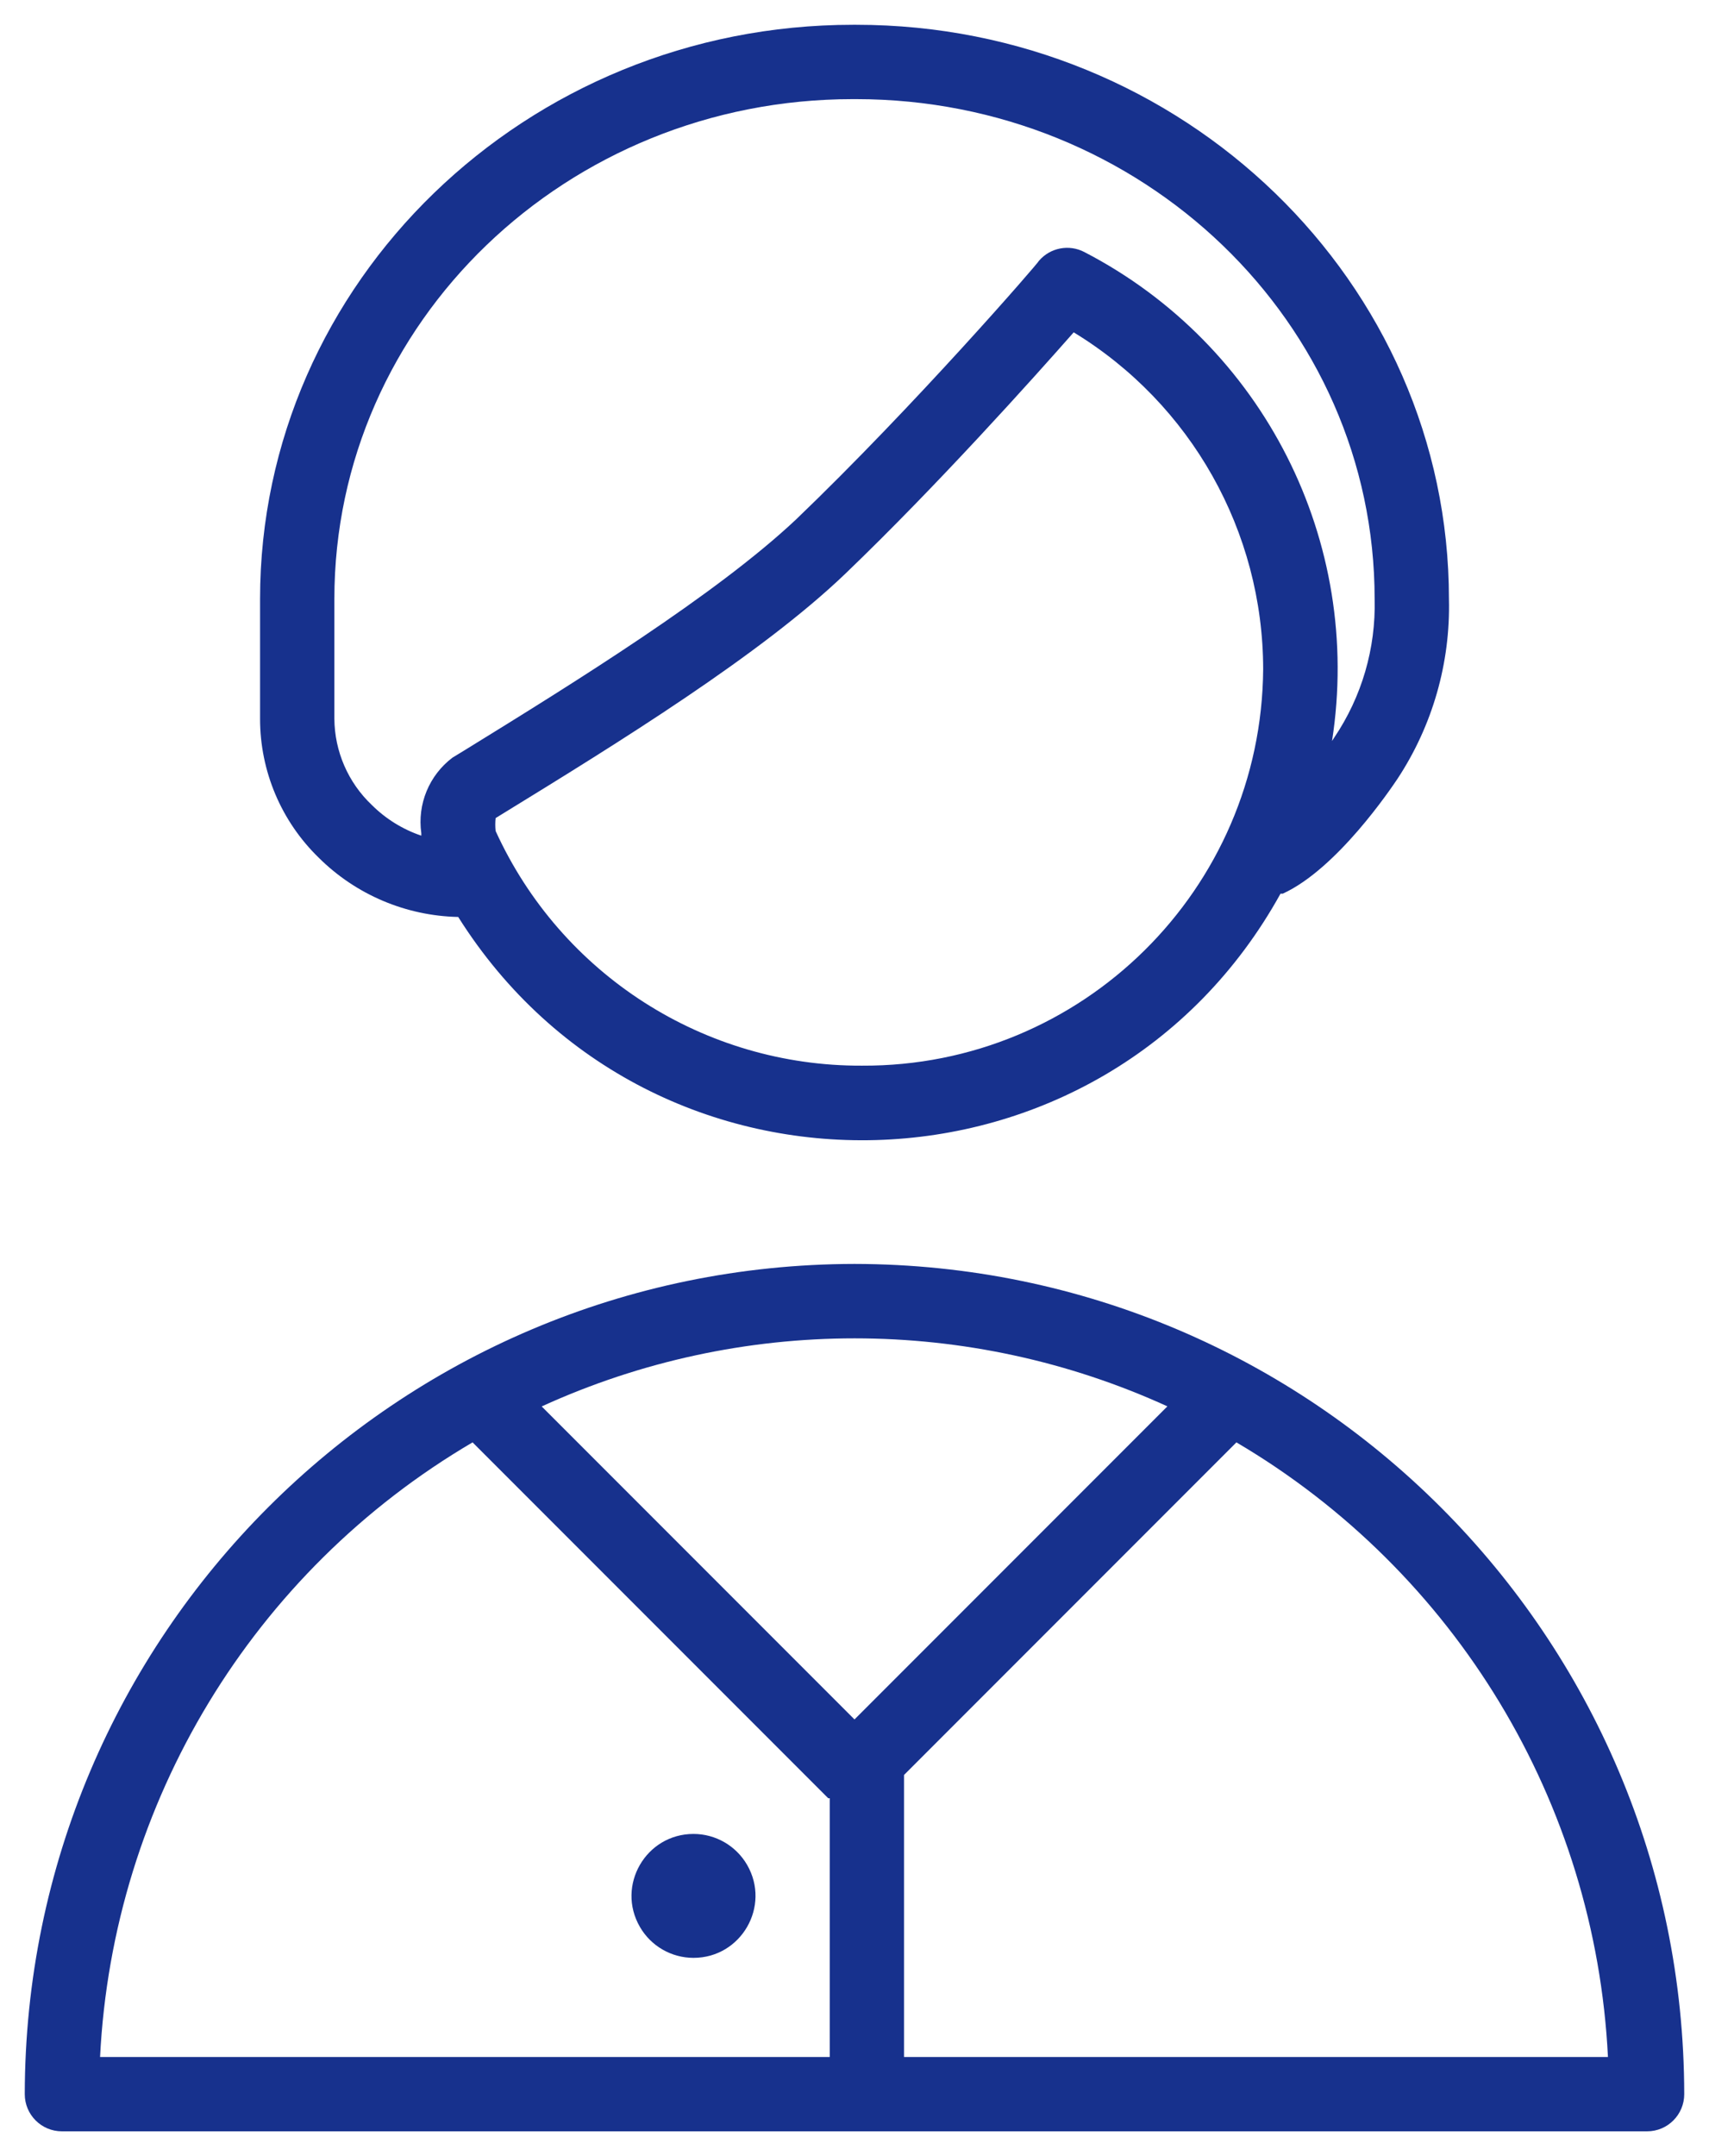 <?xml version="1.0" encoding="UTF-8"?> <svg xmlns="http://www.w3.org/2000/svg" viewBox="821.844 323.195 69 87" width="69" height="87"><path fill="#17318d" fill-opacity="1" stroke="" stroke-opacity="0" stroke-width="1" fill-rule="evenodd" id="tSvg6ffc8cce6d" d="M 856.344 374.195 C 837.851 374.217 822.866 389.203 822.844 407.695 C 822.844 408.524 823.515 409.195 824.344 409.195 C 856.344 409.195 868.344 409.195 888.344 409.195 C 889.172 409.195 889.844 408.524 889.844 407.695 C 889.822 389.203 874.836 374.217 856.344 374.195 C 856.344 374.195 856.344 374.195 856.344 374.195 M 868.974 379.945 C 862.659 386.26 860.291 388.628 856.344 392.575 C 850.029 386.26 847.661 383.892 843.714 379.945 C 851.739 376.282 860.959 376.282 868.984 379.945 C 868.979 379.945 868.977 379.945 868.974 379.945 M 840.924 381.395 C 848.104 388.575 850.796 391.268 855.284 395.755 C 855.314 395.755 855.325 395.755 855.344 395.755 C 855.344 400.975 855.344 402.933 855.344 406.195 C 840.614 406.195 835.09 406.195 825.884 406.195 C 826.4 395.923 832.053 386.601 840.924 381.395 C 840.924 381.395 840.924 381.395 840.924 381.395 M 858.344 406.195 C 858.344 400.505 858.344 398.372 858.344 394.815 C 865.054 388.105 867.57 385.589 871.764 381.395 C 880.619 386.61 886.256 395.931 886.764 406.195 C 872.554 406.195 867.225 406.195 858.344 406.195 M 840.344 360.195 C 848.165 372.613 866.438 372.096 873.544 359.255 C 873.589 359.255 873.606 359.255 873.634 359.255 C 875.824 358.255 877.994 355.025 878.264 354.625 C 879.682 352.474 880.408 349.941 880.344 347.365 C 880.344 334.585 869.604 324.195 856.414 324.195 C 856.349 324.195 856.324 324.195 856.284 324.195 C 843.084 324.195 832.344 334.585 832.344 347.365 C 832.344 349.78 832.344 350.686 832.344 352.195 C 832.342 354.309 833.197 356.333 834.714 357.805 C 836.214 359.295 838.23 360.15 840.344 360.195 C 840.344 360.195 840.344 360.195 840.344 360.195 M 856.644 366.195 C 850.28 366.222 844.493 362.516 841.854 356.725 C 841.836 356.552 841.836 356.378 841.854 356.205 C 841.984 356.125 842.033 356.095 842.114 356.045 C 846.774 353.185 852.564 349.615 855.984 346.335 C 859.694 342.775 863.554 338.465 865.194 336.605 C 869.938 339.492 872.837 344.641 872.844 350.195 C 872.778 359.083 865.531 366.24 856.644 366.195 C 856.644 366.195 856.644 366.195 856.644 366.195 M 835.344 347.365 C 835.344 336.195 844.734 327.195 856.274 327.195 C 856.339 327.195 856.363 327.195 856.404 327.195 C 867.954 327.195 877.344 336.195 877.344 347.365 C 877.396 349.353 876.826 351.307 875.714 352.955 C 875.669 353.025 875.652 353.052 875.624 353.095 C 876.879 345.053 872.852 337.108 865.624 333.365 C 865.006 333.043 864.249 333.188 863.794 333.715 C 863.794 333.775 858.734 339.605 853.974 344.165 C 850.744 347.195 845.104 350.695 840.574 353.485 C 840.344 353.625 840.258 353.678 840.114 353.765 C 839.17 354.477 838.688 355.645 838.854 356.815 C 838.854 356.815 838.854 356.885 838.854 356.915 C 838.101 356.66 837.417 356.235 836.854 355.675 C 835.898 354.769 835.353 353.512 835.344 352.195"></path><path fill="#17318d" fill-opacity="1" stroke="" stroke-opacity="0" stroke-width="1" fill-rule="evenodd" id="tSvg5f45125731" d="M 849.844 397.195 C 847.919 397.195 846.716 399.279 847.679 400.945 C 848.125 401.719 848.951 402.195 849.844 402.195 C 851.768 402.195 852.971 400.112 852.009 398.445 C 851.562 397.672 850.737 397.195 849.844 397.195C 849.844 397.195 849.844 397.195 849.844 397.195 Z"></path><defs></defs></svg> 